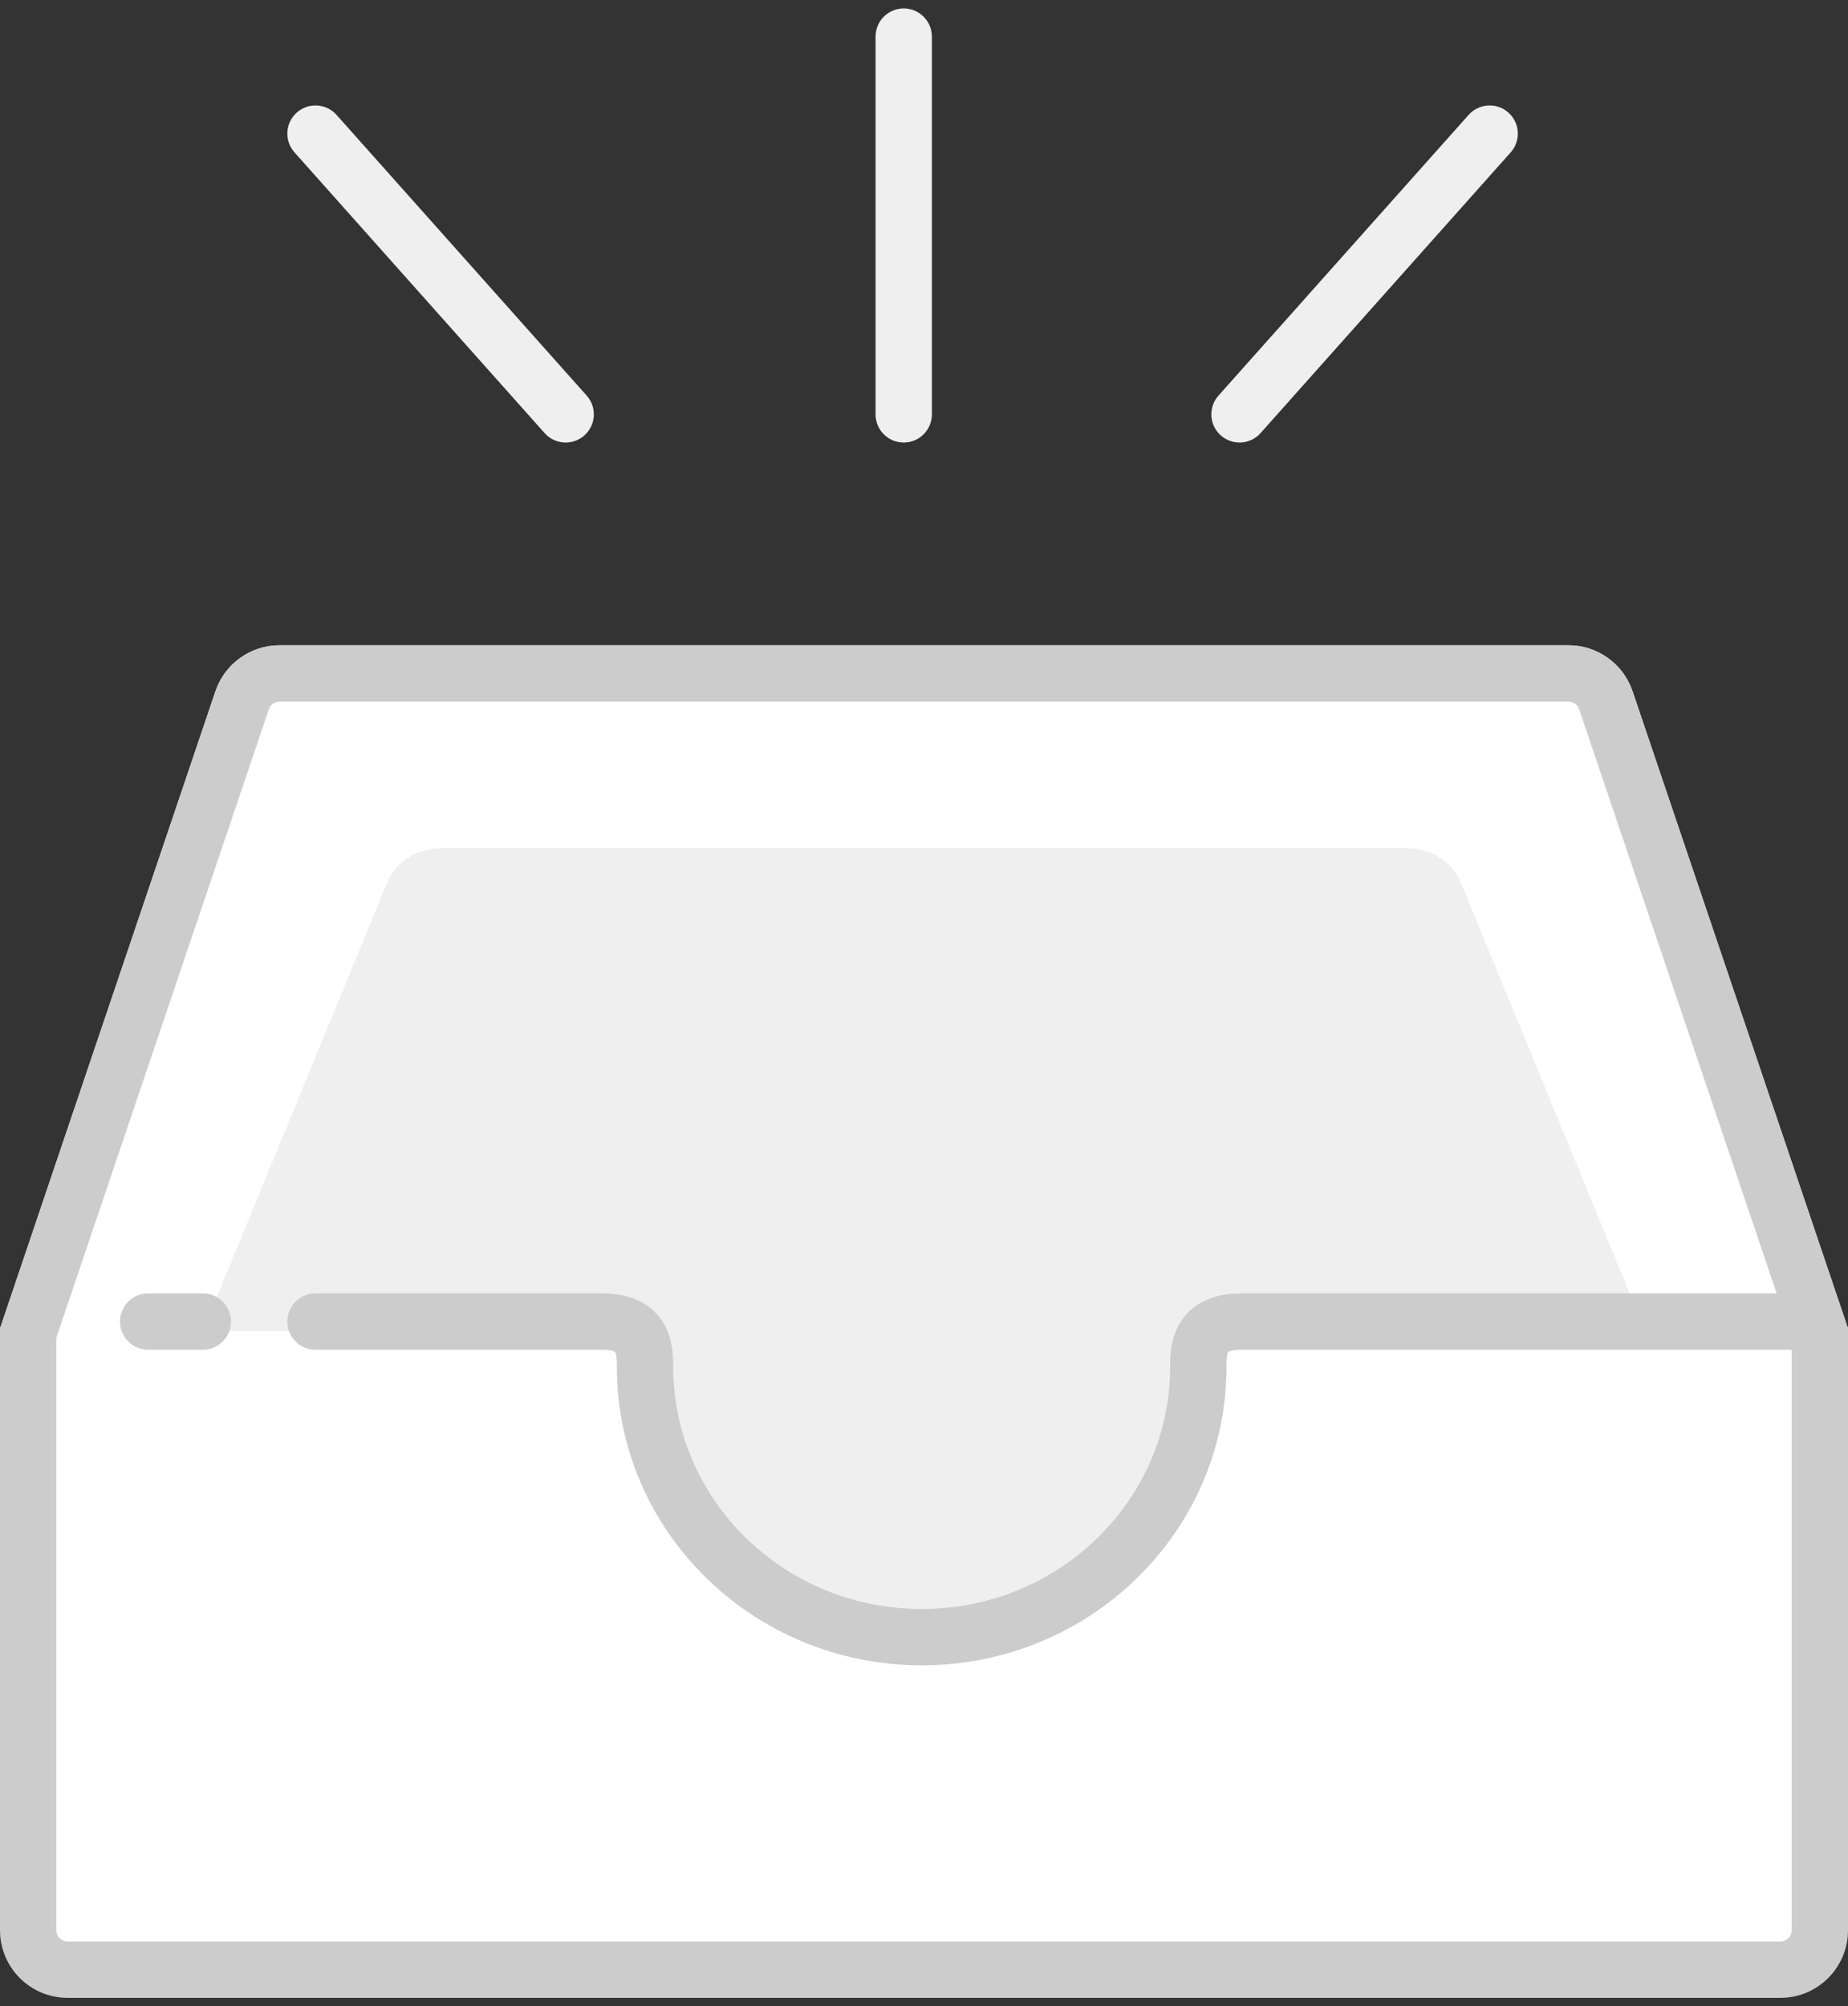 <svg width="82" height="89" viewBox="0 0 82 89" fill="none" xmlns="http://www.w3.org/2000/svg">
<rect x="0" y="0" width="82" height="89" fill="#333333" stroke="none"/>
<path fill-rule="evenodd" clip-rule="evenodd" d="M28.5 58.875C28.422 59.415 29 60.779 29 60.779C29 67.251 34.373 72.499 41 72.499C47.627 72.499 53 67.251 53 60.779C53 60.218 52.96 59.415 52.882 58.875H82V85.195C82 86.813 80.657 88.125 79 88.125H3C1.343 88.125 0 86.813 0 85.195V58.875H28.5Z" fill="white"/>
<path fill-rule="evenodd" clip-rule="evenodd" d="M54 59.625C54 66.805 48.18 72.625 41 72.625C33.82 72.625 28 66.805 28 59.625C28 59.392 28.006 59.161 28.018 58.932H0L9.56 30.664C9.973 29.445 11.116 28.625 12.402 28.625H69.598C70.884 28.625 72.027 29.445 72.44 30.664L82 58.932H53.982C53.994 59.161 54 59.392 54 59.625Z" fill="white"/>
<path fill-rule="evenodd" clip-rule="evenodd" d="M52.5 60.875C52.5 66.423 47.129 71.625 41 71.625C34.871 71.625 29.203 66.253 29.203 60.705C29.203 60.525 29.193 59.221 29.203 59.044H9L17.161 39.2C17.513 38.259 18.489 37.625 19.587 37.625H62.413C63.511 37.625 64.487 38.259 64.839 39.2L73 59.044H52.5C52.51 59.221 52.5 60.695 52.5 60.875Z" fill="#EFEFEF"/>
<path d="M6.574 57.375C5.883 57.375 5.324 57.935 5.324 58.625C5.324 59.315 5.883 59.875 6.574 59.875H9C9.69 59.875 10.25 59.315 10.25 58.625C10.25 57.935 9.69 57.375 9 57.375H6.574Z" fill="#CCCCCC"/>
<path fill-rule="evenodd" clip-rule="evenodd" d="M12.402 28.625C11.116 28.625 9.973 29.445 9.56 30.664L0 58.932V85.625C0 87.282 1.343 88.625 3 88.625H79C80.657 88.625 82 87.282 82 85.625V58.932L72.44 30.664C72.027 29.445 70.884 28.625 69.598 28.625H12.402ZM11.929 31.465C11.997 31.262 12.188 31.125 12.402 31.125H69.598C69.812 31.125 70.003 31.262 70.071 31.465L78.834 57.375H55.05C53.777 57.375 52.828 57.856 52.32 58.754C51.919 59.463 51.922 60.253 51.923 60.579L51.923 60.625C51.923 66.535 47.014 71.375 40.897 71.375C34.781 71.375 29.871 66.535 29.871 60.625L29.871 60.579C29.872 60.253 29.875 59.463 29.475 58.754C28.967 57.856 28.017 57.375 26.745 57.375H14C13.31 57.375 12.75 57.935 12.75 58.625C12.75 59.315 13.31 59.875 14 59.875H26.745C27.072 59.875 27.218 59.933 27.263 59.956C27.291 59.97 27.294 59.976 27.297 59.983L27.299 59.985C27.312 60.008 27.337 60.068 27.353 60.191C27.37 60.316 27.371 60.448 27.371 60.625C27.371 67.969 33.454 73.875 40.897 73.875C48.341 73.875 54.423 67.969 54.423 60.625C54.423 60.448 54.425 60.316 54.442 60.191C54.458 60.068 54.483 60.008 54.496 59.985L54.497 59.983C54.5 59.976 54.504 59.97 54.532 59.956C54.577 59.933 54.723 59.875 55.05 59.875H79.5V85.625C79.5 85.901 79.276 86.125 79 86.125H3C2.724 86.125 2.5 85.901 2.5 85.625V59.343L11.929 31.465Z" fill="#CCCCCC"/>
<path fill-rule="evenodd" clip-rule="evenodd" d="M40.1 0.375C40.79 0.375 41.35 0.935 41.35 1.625V18.381C41.35 19.071 40.79 19.631 40.1 19.631C39.409 19.631 38.85 19.071 38.85 18.381V1.625C38.85 0.935 39.409 0.375 40.1 0.375ZM13.168 4.995C13.684 4.535 14.474 4.581 14.933 5.096L26.033 17.549C26.492 18.064 26.447 18.855 25.931 19.314C25.416 19.773 24.626 19.728 24.166 19.213L13.067 6.759C12.607 6.244 12.653 5.454 13.168 4.995ZM66.931 4.995C67.447 5.454 67.492 6.244 67.033 6.759L55.933 19.213C55.474 19.728 54.684 19.773 54.168 19.314C53.653 18.855 53.608 18.064 54.067 17.549L65.166 5.096C65.626 4.581 66.416 4.535 66.931 4.995Z" fill="#EFEFEF"/>
</svg>

